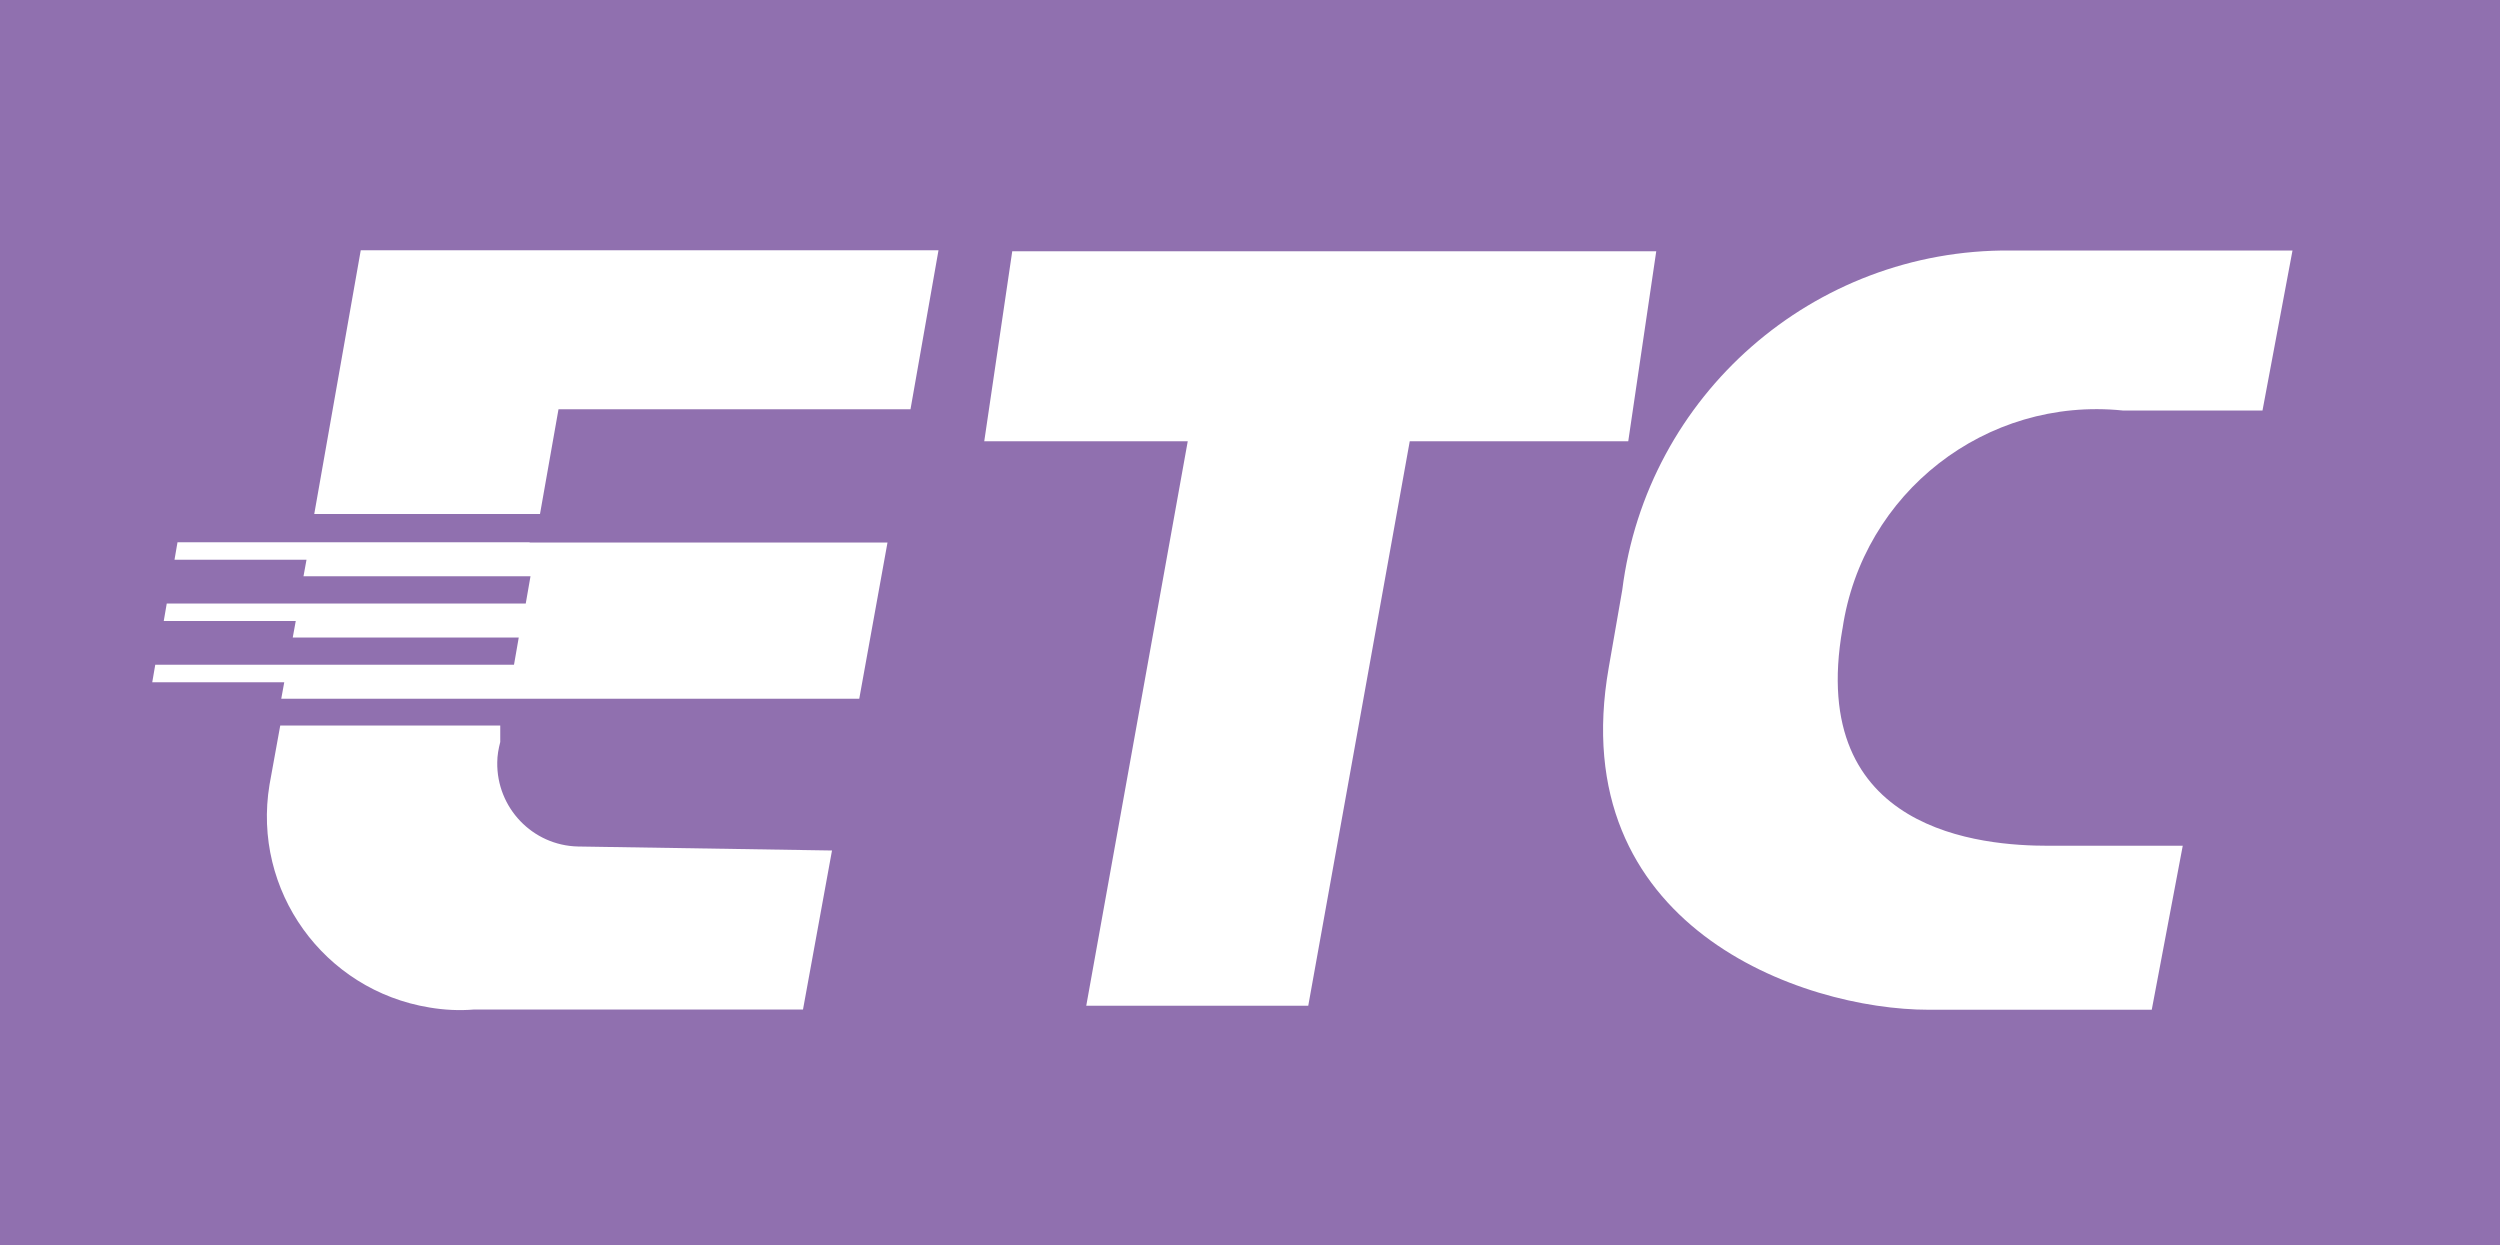 <?xml version="1.0" encoding="UTF-8"?><svg id="_イヤー_2" xmlns="http://www.w3.org/2000/svg" viewBox="0 0 100 49.81"><defs><style>.cls-1{fill:#fff;}.cls-2{fill:#9070af;}</style></defs><g id="_イヤー_3"><g><rect class="cls-2" width="100" height="49.81"/><path class="cls-1" d="M73.7,25.14c-1.44,8.18,5.66,8.69,8.22,8.69h5.39l-1.24,6.56h-8.92c-5.08,0-14.62-3.34-12.8-13.69l.54-3.1c.98-7.8,7.65-13.64,15.52-13.58h11.29l-1.2,6.4h-5.59c-5.47-.56-10.41,3.29-11.21,8.73Zm-52.52-3.45H7.1l-.12,.7h5.28l-.12,.66h9.08l-.19,1.09H6.67l-.12,.7h5.28l-.12,.66h9.04l-.19,1.09H6.21l-.12,.7h5.28l-.12,.66h23.12l1.13-6.25h-14.31Zm-1.29,8.81c0-.28,.05-.55,.12-.82v-.66H11.21l-.43,2.37c-.7,4.23,2.17,8.22,6.4,8.91,.59,.1,1.19,.13,1.79,.08h13.15l1.16-6.36-10.16-.16c-1.82-.04-3.26-1.55-3.23-3.37Zm-7.33-9.94h9.04l.74-4.19h14.08l1.12-6.36H14.43l-1.86,10.55Zm53.69-10.51h-25.76l-1.12,7.6h8.14l-4.06,22.58h8.88l4.06-22.58h8.74l1.12-7.6Z"/></g></g></svg>